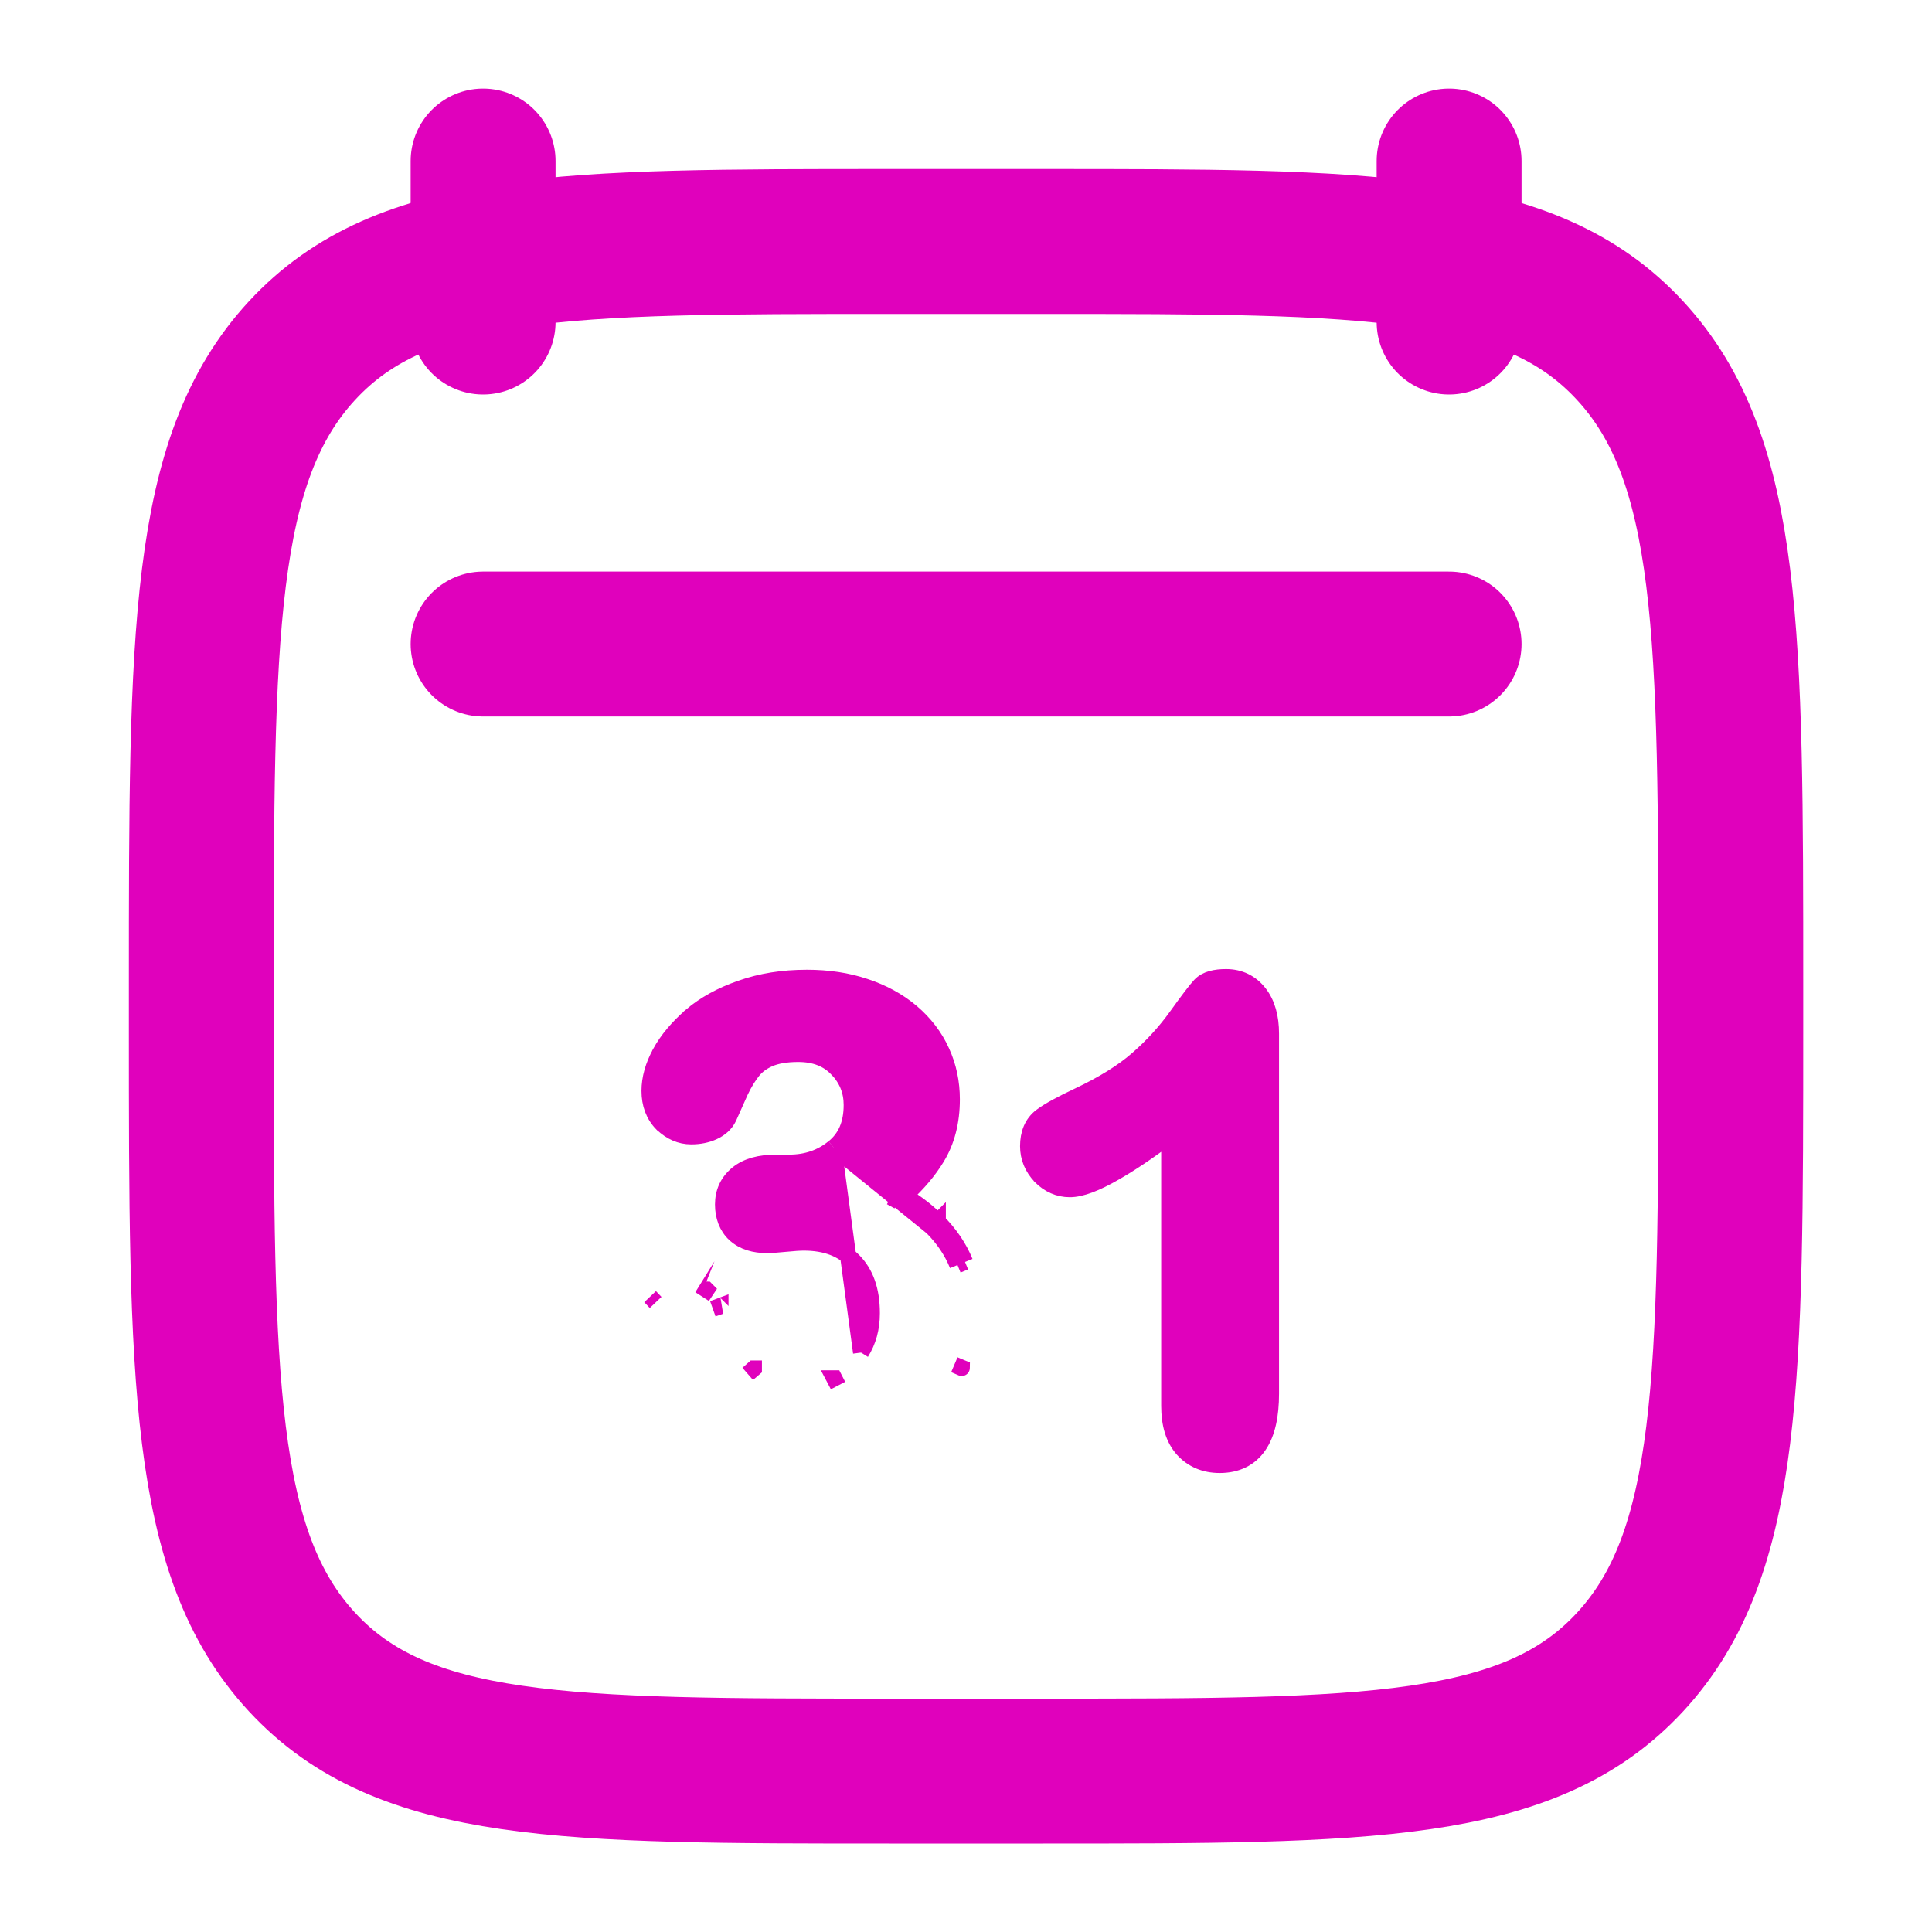 <svg width="20" height="20" viewBox="0 0 20 20" fill="none" xmlns="http://www.w3.org/2000/svg">
<path d="M15.001 1.667V3.334M5.001 1.667V3.334" stroke="#E001BC" stroke-width="1.5" stroke-linecap="round" stroke-linejoin="round"/>
<path d="M8.63 11.879L8.63 11.879C8.752 11.78 8.817 11.638 8.817 11.439C8.817 11.293 8.767 11.171 8.668 11.067L8.667 11.067L8.667 11.067C8.57 10.964 8.439 10.91 8.262 10.91C8.137 10.91 8.039 10.928 7.966 10.959C7.892 10.991 7.836 11.033 7.796 11.082C7.752 11.136 7.707 11.207 7.664 11.298C7.621 11.393 7.581 11.483 7.544 11.567L7.543 11.569L7.543 11.569C7.511 11.636 7.455 11.684 7.386 11.716C7.316 11.748 7.239 11.763 7.155 11.763C7.044 11.763 6.944 11.718 6.857 11.636L6.855 11.635L6.855 11.635C6.766 11.545 6.724 11.428 6.724 11.293C6.724 11.163 6.762 11.031 6.835 10.898L6.835 10.897L6.835 10.897C6.91 10.761 7.017 10.635 7.153 10.517L7.153 10.516L7.153 10.516C7.295 10.396 7.468 10.301 7.671 10.231C7.877 10.158 8.104 10.122 8.353 10.122C8.571 10.122 8.772 10.152 8.956 10.214C9.138 10.274 9.299 10.361 9.436 10.477C9.572 10.593 9.677 10.729 9.747 10.884C9.818 11.038 9.853 11.204 9.853 11.38C9.853 11.61 9.802 11.812 9.697 11.984C9.615 12.119 9.504 12.251 9.365 12.378C9.496 12.458 9.611 12.548 9.708 12.647M8.63 11.879L9.649 12.705M8.63 11.879L8.629 11.879M8.63 11.879L8.629 11.879M9.708 12.647C9.708 12.647 9.708 12.647 9.708 12.647L9.649 12.705M9.708 12.647C9.708 12.646 9.708 12.646 9.708 12.646L9.649 12.705M9.708 12.647C9.832 12.771 9.927 12.91 9.99 13.064M9.649 12.705C9.766 12.822 9.854 12.953 9.912 13.096M9.99 13.064C9.99 13.064 9.989 13.064 9.989 13.064L9.912 13.096M9.99 13.064L9.912 13.096M9.99 13.064L9.912 13.096M8.629 11.879C8.502 11.983 8.35 12.036 8.168 12.036H8.034C7.871 12.036 7.732 12.07 7.633 12.152C7.535 12.232 7.485 12.34 7.485 12.468C7.485 12.592 7.524 12.7 7.609 12.779L7.609 12.779L7.611 12.78C7.696 12.857 7.811 12.889 7.943 12.889C7.974 12.889 8.037 12.885 8.127 12.876C8.217 12.867 8.281 12.863 8.321 12.863C8.551 12.863 8.72 12.931 8.84 13.056L8.84 13.056L8.84 13.056C8.96 13.18 9.025 13.355 9.025 13.594C9.025 13.751 8.987 13.886 8.914 14.002L8.914 14.002M8.629 11.879L8.914 14.002M8.914 14.002L8.914 14.003L8.914 14.002ZM9.956 14.161C9.957 14.161 9.957 14.16 9.957 14.16L9.88 14.128L9.956 14.161C9.956 14.161 9.956 14.161 9.956 14.161ZM6.73 13.423C6.73 13.423 6.73 13.423 6.73 13.423L6.787 13.483L6.73 13.423ZM7.314 13.351C7.314 13.351 7.313 13.351 7.313 13.35L7.269 13.421L7.315 13.352C7.314 13.351 7.314 13.351 7.314 13.351ZM7.458 13.52C7.458 13.52 7.458 13.519 7.458 13.519L7.38 13.548L7.459 13.521C7.458 13.521 7.458 13.52 7.458 13.52ZM7.804 14.167C7.804 14.167 7.803 14.167 7.803 14.167L7.741 14.222L7.804 14.168C7.804 14.167 7.804 14.167 7.804 14.167ZM9.222 12.393C9.249 12.407 9.275 12.421 9.3 12.436L9.222 12.393ZM10.77 12.176L10.77 12.176L10.771 12.178C10.857 12.264 10.959 12.31 11.075 12.31C11.194 12.31 11.351 12.247 11.537 12.14C11.696 12.05 11.885 11.923 12.104 11.759V14.554C12.104 14.739 12.147 14.894 12.246 15.004C12.344 15.112 12.474 15.165 12.627 15.165C12.799 15.165 12.939 15.1 13.031 14.965C13.119 14.836 13.157 14.652 13.157 14.427V10.7C13.157 10.532 13.119 10.389 13.035 10.281C12.949 10.171 12.832 10.115 12.692 10.115C12.586 10.115 12.485 10.134 12.424 10.2C12.382 10.244 12.299 10.354 12.179 10.521C12.061 10.685 11.925 10.833 11.772 10.966L11.772 10.966C11.623 11.096 11.421 11.222 11.163 11.344C10.987 11.427 10.857 11.497 10.78 11.555C10.684 11.627 10.643 11.736 10.643 11.865C10.643 11.983 10.687 12.088 10.77 12.176ZM8.675 14.343L8.637 14.269C8.637 14.269 8.636 14.269 8.636 14.269C8.636 14.269 8.636 14.269 8.636 14.269L8.675 14.343Z" fill="#E001BC" stroke="#E001BC" stroke-width="0.167"/>
<path d="M2.084 10.203C2.084 6.572 2.084 4.757 3.127 3.629C4.171 2.5 5.85 2.5 9.209 2.5H10.792C14.151 2.5 15.831 2.5 16.874 3.629C17.917 4.757 17.917 6.572 17.917 10.203V10.631C17.917 14.262 17.917 16.078 16.874 17.206C15.831 18.334 14.151 18.334 10.792 18.334H9.209C5.85 18.334 4.171 18.334 3.127 17.206C2.084 16.078 2.084 14.262 2.084 10.631V10.203Z" stroke="#E001BC" stroke-width="1.5" stroke-linecap="round" stroke-linejoin="round"/>
<path d="M5.001 6.667H15.001" stroke="#E001BC" stroke-width="1.5" stroke-linecap="round" stroke-linejoin="round"/>
</svg>
